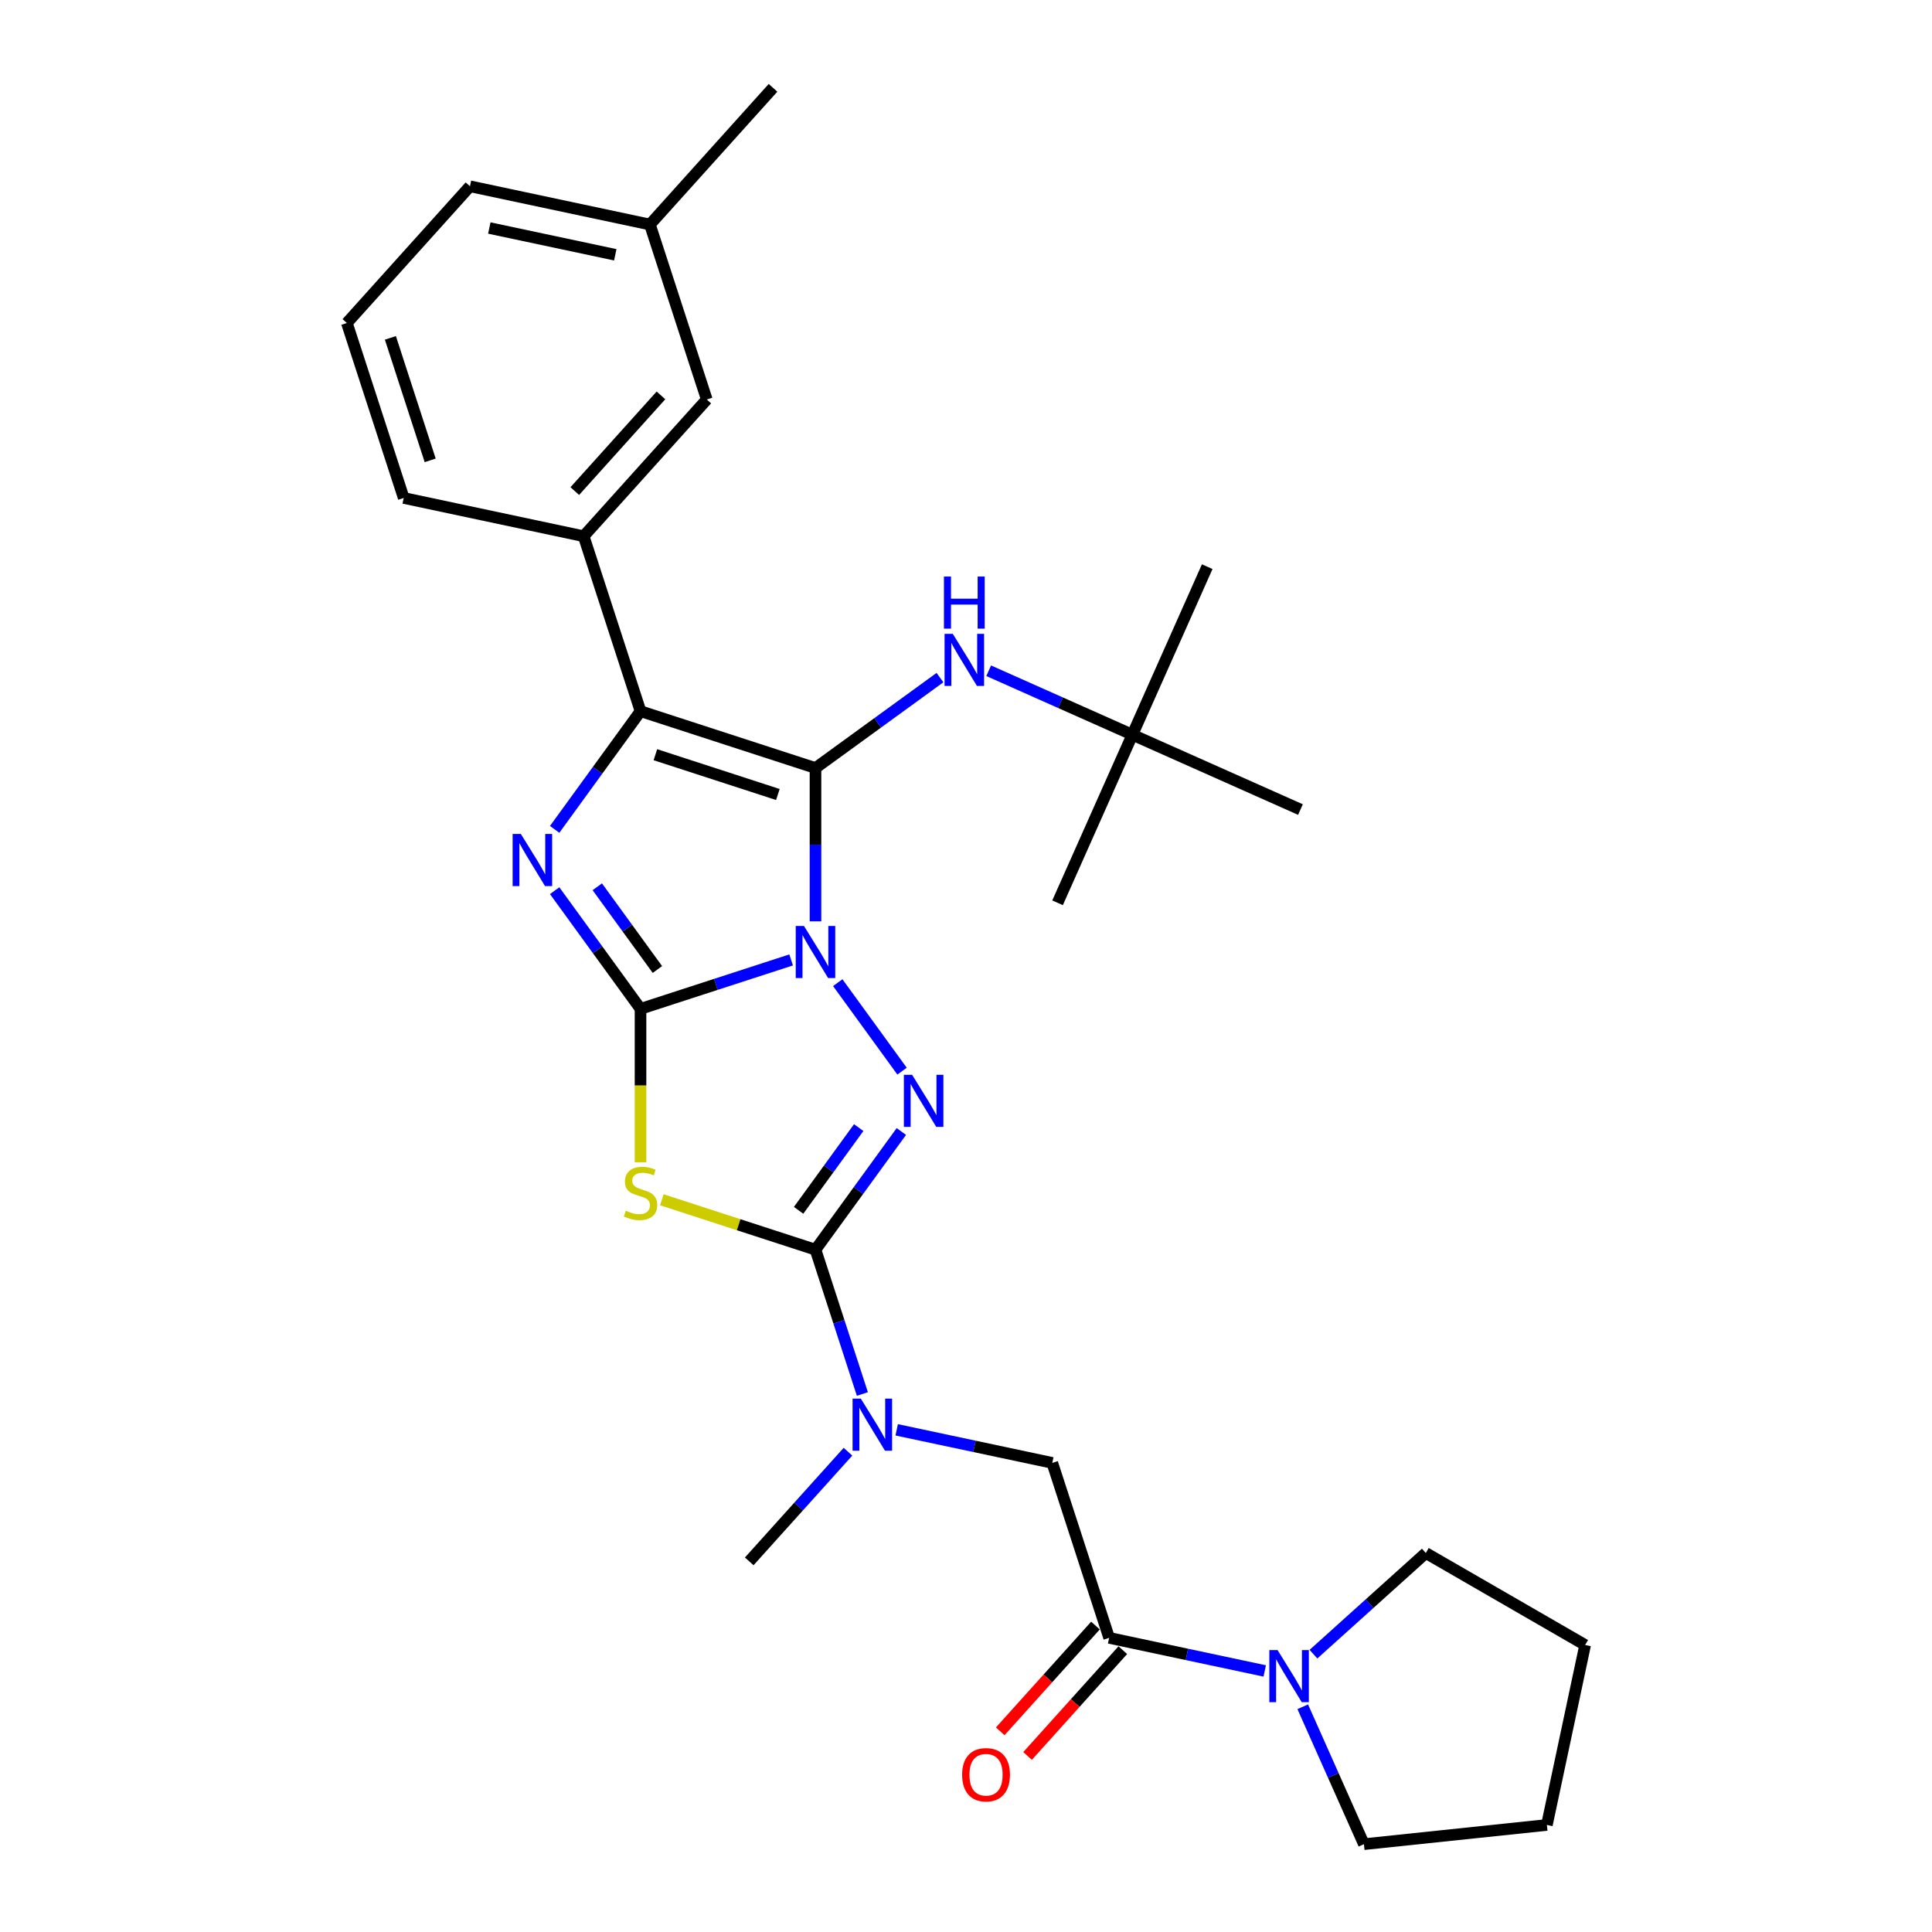 <?xml version='1.0' encoding='iso-8859-1'?>
<svg version='1.1' baseProfile='full'
              xmlns='http://www.w3.org/2000/svg'
                      xmlns:rdkit='http://www.rdkit.org/xml'
                      xmlns:xlink='http://www.w3.org/1999/xlink'
                  xml:space='preserve'
width='1000px' height='1000px' viewBox='0 0 1000 1000'>
<!-- END OF HEADER -->
<rect style='opacity:1.0;fill:#FFFFFF;stroke:none' width='1000' height='1000' x='0' y='0'> </rect>
<path class='bond-0' d='M 409.487,496.855 L 370.51,509.519' style='fill:none;fill-rule:evenodd;stroke:#0000FF;stroke-width:6px;stroke-linecap:butt;stroke-linejoin:miter;stroke-opacity:1' />
<path class='bond-0' d='M 370.51,509.519 L 331.532,522.184' style='fill:none;fill-rule:evenodd;stroke:#000000;stroke-width:6px;stroke-linecap:butt;stroke-linejoin:miter;stroke-opacity:1' />
<path class='bond-1' d='M 422.095,476.894 L 422.095,437.215' style='fill:none;fill-rule:evenodd;stroke:#0000FF;stroke-width:6px;stroke-linecap:butt;stroke-linejoin:miter;stroke-opacity:1' />
<path class='bond-1' d='M 422.095,437.215 L 422.095,397.535' style='fill:none;fill-rule:evenodd;stroke:#000000;stroke-width:6px;stroke-linecap:butt;stroke-linejoin:miter;stroke-opacity:1' />
<path class='bond-2' d='M 433.621,508.623 L 466.896,554.422' style='fill:none;fill-rule:evenodd;stroke:#0000FF;stroke-width:6px;stroke-linecap:butt;stroke-linejoin:miter;stroke-opacity:1' />
<path class='bond-3' d='M 331.532,522.184 L 309.31,491.598' style='fill:none;fill-rule:evenodd;stroke:#000000;stroke-width:6px;stroke-linecap:butt;stroke-linejoin:miter;stroke-opacity:1' />
<path class='bond-3' d='M 309.31,491.598 L 287.087,461.011' style='fill:none;fill-rule:evenodd;stroke:#0000FF;stroke-width:6px;stroke-linecap:butt;stroke-linejoin:miter;stroke-opacity:1' />
<path class='bond-3' d='M 340.273,501.814 L 324.717,480.403' style='fill:none;fill-rule:evenodd;stroke:#000000;stroke-width:6px;stroke-linecap:butt;stroke-linejoin:miter;stroke-opacity:1' />
<path class='bond-3' d='M 324.717,480.403 L 309.161,458.993' style='fill:none;fill-rule:evenodd;stroke:#0000FF;stroke-width:6px;stroke-linecap:butt;stroke-linejoin:miter;stroke-opacity:1' />
<path class='bond-4' d='M 331.532,522.184 L 331.532,561.883' style='fill:none;fill-rule:evenodd;stroke:#000000;stroke-width:6px;stroke-linecap:butt;stroke-linejoin:miter;stroke-opacity:1' />
<path class='bond-4' d='M 331.532,561.883 L 331.532,601.581' style='fill:none;fill-rule:evenodd;stroke:#CCCC00;stroke-width:6px;stroke-linecap:butt;stroke-linejoin:miter;stroke-opacity:1' />
<path class='bond-6' d='M 422.095,397.535 L 331.532,368.11' style='fill:none;fill-rule:evenodd;stroke:#000000;stroke-width:6px;stroke-linecap:butt;stroke-linejoin:miter;stroke-opacity:1' />
<path class='bond-6' d='M 402.625,411.234 L 339.231,390.636' style='fill:none;fill-rule:evenodd;stroke:#000000;stroke-width:6px;stroke-linecap:butt;stroke-linejoin:miter;stroke-opacity:1' />
<path class='bond-8' d='M 422.095,397.535 L 454.31,374.13' style='fill:none;fill-rule:evenodd;stroke:#000000;stroke-width:6px;stroke-linecap:butt;stroke-linejoin:miter;stroke-opacity:1' />
<path class='bond-8' d='M 454.31,374.13 L 486.525,350.724' style='fill:none;fill-rule:evenodd;stroke:#0000FF;stroke-width:6px;stroke-linecap:butt;stroke-linejoin:miter;stroke-opacity:1' />
<path class='bond-5' d='M 466.54,585.66 L 444.317,616.246' style='fill:none;fill-rule:evenodd;stroke:#0000FF;stroke-width:6px;stroke-linecap:butt;stroke-linejoin:miter;stroke-opacity:1' />
<path class='bond-5' d='M 444.317,616.246 L 422.095,646.833' style='fill:none;fill-rule:evenodd;stroke:#000000;stroke-width:6px;stroke-linecap:butt;stroke-linejoin:miter;stroke-opacity:1' />
<path class='bond-5' d='M 444.466,583.642 L 428.91,605.052' style='fill:none;fill-rule:evenodd;stroke:#0000FF;stroke-width:6px;stroke-linecap:butt;stroke-linejoin:miter;stroke-opacity:1' />
<path class='bond-5' d='M 428.91,605.052 L 413.354,626.463' style='fill:none;fill-rule:evenodd;stroke:#000000;stroke-width:6px;stroke-linecap:butt;stroke-linejoin:miter;stroke-opacity:1' />
<path class='bond-30' d='M 287.087,429.283 L 309.31,398.696' style='fill:none;fill-rule:evenodd;stroke:#0000FF;stroke-width:6px;stroke-linecap:butt;stroke-linejoin:miter;stroke-opacity:1' />
<path class='bond-30' d='M 309.31,398.696 L 331.532,368.11' style='fill:none;fill-rule:evenodd;stroke:#000000;stroke-width:6px;stroke-linecap:butt;stroke-linejoin:miter;stroke-opacity:1' />
<path class='bond-29' d='M 342.559,620.99 L 382.327,633.912' style='fill:none;fill-rule:evenodd;stroke:#CCCC00;stroke-width:6px;stroke-linecap:butt;stroke-linejoin:miter;stroke-opacity:1' />
<path class='bond-29' d='M 382.327,633.912 L 422.095,646.833' style='fill:none;fill-rule:evenodd;stroke:#000000;stroke-width:6px;stroke-linecap:butt;stroke-linejoin:miter;stroke-opacity:1' />
<path class='bond-9' d='M 422.095,646.833 L 434.23,684.182' style='fill:none;fill-rule:evenodd;stroke:#000000;stroke-width:6px;stroke-linecap:butt;stroke-linejoin:miter;stroke-opacity:1' />
<path class='bond-9' d='M 434.23,684.182 L 446.366,721.532' style='fill:none;fill-rule:evenodd;stroke:#0000FF;stroke-width:6px;stroke-linecap:butt;stroke-linejoin:miter;stroke-opacity:1' />
<path class='bond-11' d='M 331.532,368.11 L 302.106,277.547' style='fill:none;fill-rule:evenodd;stroke:#000000;stroke-width:6px;stroke-linecap:butt;stroke-linejoin:miter;stroke-opacity:1' />
<path class='bond-7' d='M 574.089,847.757 L 544.663,757.194' style='fill:none;fill-rule:evenodd;stroke:#000000;stroke-width:6px;stroke-linecap:butt;stroke-linejoin:miter;stroke-opacity:1' />
<path class='bond-10' d='M 574.089,847.757 L 614.356,856.316' style='fill:none;fill-rule:evenodd;stroke:#000000;stroke-width:6px;stroke-linecap:butt;stroke-linejoin:miter;stroke-opacity:1' />
<path class='bond-10' d='M 614.356,856.316 L 654.623,864.875' style='fill:none;fill-rule:evenodd;stroke:#0000FF;stroke-width:6px;stroke-linecap:butt;stroke-linejoin:miter;stroke-opacity:1' />
<path class='bond-13' d='M 567.012,841.385 L 542.364,868.759' style='fill:none;fill-rule:evenodd;stroke:#000000;stroke-width:6px;stroke-linecap:butt;stroke-linejoin:miter;stroke-opacity:1' />
<path class='bond-13' d='M 542.364,868.759 L 517.717,896.133' style='fill:none;fill-rule:evenodd;stroke:#FF0000;stroke-width:6px;stroke-linecap:butt;stroke-linejoin:miter;stroke-opacity:1' />
<path class='bond-13' d='M 581.165,854.128 L 556.517,881.502' style='fill:none;fill-rule:evenodd;stroke:#000000;stroke-width:6px;stroke-linecap:butt;stroke-linejoin:miter;stroke-opacity:1' />
<path class='bond-13' d='M 556.517,881.502 L 531.87,908.876' style='fill:none;fill-rule:evenodd;stroke:#FF0000;stroke-width:6px;stroke-linecap:butt;stroke-linejoin:miter;stroke-opacity:1' />
<path class='bond-15' d='M 511.74,347.178 L 548.931,363.736' style='fill:none;fill-rule:evenodd;stroke:#0000FF;stroke-width:6px;stroke-linecap:butt;stroke-linejoin:miter;stroke-opacity:1' />
<path class='bond-15' d='M 548.931,363.736 L 586.123,380.295' style='fill:none;fill-rule:evenodd;stroke:#000000;stroke-width:6px;stroke-linecap:butt;stroke-linejoin:miter;stroke-opacity:1' />
<path class='bond-12' d='M 464.128,740.076 L 504.396,748.635' style='fill:none;fill-rule:evenodd;stroke:#0000FF;stroke-width:6px;stroke-linecap:butt;stroke-linejoin:miter;stroke-opacity:1' />
<path class='bond-12' d='M 504.396,748.635 L 544.663,757.194' style='fill:none;fill-rule:evenodd;stroke:#000000;stroke-width:6px;stroke-linecap:butt;stroke-linejoin:miter;stroke-opacity:1' />
<path class='bond-20' d='M 438.913,751.398 L 413.358,779.779' style='fill:none;fill-rule:evenodd;stroke:#0000FF;stroke-width:6px;stroke-linecap:butt;stroke-linejoin:miter;stroke-opacity:1' />
<path class='bond-20' d='M 413.358,779.779 L 387.804,808.16' style='fill:none;fill-rule:evenodd;stroke:#000000;stroke-width:6px;stroke-linecap:butt;stroke-linejoin:miter;stroke-opacity:1' />
<path class='bond-17' d='M 679.839,856.203 L 708.917,830.02' style='fill:none;fill-rule:evenodd;stroke:#0000FF;stroke-width:6px;stroke-linecap:butt;stroke-linejoin:miter;stroke-opacity:1' />
<path class='bond-17' d='M 708.917,830.02 L 737.996,803.838' style='fill:none;fill-rule:evenodd;stroke:#000000;stroke-width:6px;stroke-linecap:butt;stroke-linejoin:miter;stroke-opacity:1' />
<path class='bond-18' d='M 674.294,883.419 L 690.128,918.982' style='fill:none;fill-rule:evenodd;stroke:#0000FF;stroke-width:6px;stroke-linecap:butt;stroke-linejoin:miter;stroke-opacity:1' />
<path class='bond-18' d='M 690.128,918.982 L 705.962,954.545' style='fill:none;fill-rule:evenodd;stroke:#000000;stroke-width:6px;stroke-linecap:butt;stroke-linejoin:miter;stroke-opacity:1' />
<path class='bond-14' d='M 302.106,277.547 L 365.823,206.782' style='fill:none;fill-rule:evenodd;stroke:#000000;stroke-width:6px;stroke-linecap:butt;stroke-linejoin:miter;stroke-opacity:1' />
<path class='bond-14' d='M 297.511,254.189 L 342.113,204.653' style='fill:none;fill-rule:evenodd;stroke:#000000;stroke-width:6px;stroke-linecap:butt;stroke-linejoin:miter;stroke-opacity:1' />
<path class='bond-19' d='M 302.106,277.547 L 208.964,257.749' style='fill:none;fill-rule:evenodd;stroke:#000000;stroke-width:6px;stroke-linecap:butt;stroke-linejoin:miter;stroke-opacity:1' />
<path class='bond-16' d='M 365.823,206.782 L 336.398,116.219' style='fill:none;fill-rule:evenodd;stroke:#000000;stroke-width:6px;stroke-linecap:butt;stroke-linejoin:miter;stroke-opacity:1' />
<path class='bond-22' d='M 586.123,380.295 L 624.854,293.304' style='fill:none;fill-rule:evenodd;stroke:#000000;stroke-width:6px;stroke-linecap:butt;stroke-linejoin:miter;stroke-opacity:1' />
<path class='bond-23' d='M 586.123,380.295 L 547.392,467.286' style='fill:none;fill-rule:evenodd;stroke:#000000;stroke-width:6px;stroke-linecap:butt;stroke-linejoin:miter;stroke-opacity:1' />
<path class='bond-24' d='M 586.123,380.295 L 673.114,419.026' style='fill:none;fill-rule:evenodd;stroke:#000000;stroke-width:6px;stroke-linecap:butt;stroke-linejoin:miter;stroke-opacity:1' />
<path class='bond-26' d='M 336.398,116.219 L 400.115,45.455' style='fill:none;fill-rule:evenodd;stroke:#000000;stroke-width:6px;stroke-linecap:butt;stroke-linejoin:miter;stroke-opacity:1' />
<path class='bond-31' d='M 336.398,116.219 L 243.255,96.421' style='fill:none;fill-rule:evenodd;stroke:#000000;stroke-width:6px;stroke-linecap:butt;stroke-linejoin:miter;stroke-opacity:1' />
<path class='bond-31' d='M 318.467,131.878 L 253.267,118.019' style='fill:none;fill-rule:evenodd;stroke:#000000;stroke-width:6px;stroke-linecap:butt;stroke-linejoin:miter;stroke-opacity:1' />
<path class='bond-27' d='M 737.996,803.838 L 820.462,851.449' style='fill:none;fill-rule:evenodd;stroke:#000000;stroke-width:6px;stroke-linecap:butt;stroke-linejoin:miter;stroke-opacity:1' />
<path class='bond-28' d='M 705.962,954.545 L 800.664,944.592' style='fill:none;fill-rule:evenodd;stroke:#000000;stroke-width:6px;stroke-linecap:butt;stroke-linejoin:miter;stroke-opacity:1' />
<path class='bond-21' d='M 208.964,257.749 L 179.538,167.186' style='fill:none;fill-rule:evenodd;stroke:#000000;stroke-width:6px;stroke-linecap:butt;stroke-linejoin:miter;stroke-opacity:1' />
<path class='bond-21' d='M 222.663,238.279 L 202.065,174.885' style='fill:none;fill-rule:evenodd;stroke:#000000;stroke-width:6px;stroke-linecap:butt;stroke-linejoin:miter;stroke-opacity:1' />
<path class='bond-25' d='M 179.538,167.186 L 243.255,96.421' style='fill:none;fill-rule:evenodd;stroke:#000000;stroke-width:6px;stroke-linecap:butt;stroke-linejoin:miter;stroke-opacity:1' />
<path class='bond-32' d='M 820.462,851.449 L 800.664,944.592' style='fill:none;fill-rule:evenodd;stroke:#000000;stroke-width:6px;stroke-linecap:butt;stroke-linejoin:miter;stroke-opacity:1' />
<path  class='atom-0' d='M 416.134 479.275
L 424.971 493.558
Q 425.847 494.968, 427.256 497.52
Q 428.665 500.072, 428.741 500.224
L 428.741 479.275
L 432.322 479.275
L 432.322 506.242
L 428.627 506.242
L 419.143 490.625
Q 418.038 488.797, 416.858 486.702
Q 415.715 484.607, 415.372 483.96
L 415.372 506.242
L 411.868 506.242
L 411.868 479.275
L 416.134 479.275
' fill='#0000FF'/>
<path  class='atom-3' d='M 472.105 556.312
L 480.941 570.596
Q 481.818 572.005, 483.227 574.557
Q 484.636 577.109, 484.712 577.261
L 484.712 556.312
L 488.293 556.312
L 488.293 583.279
L 484.598 583.279
L 475.114 567.663
Q 474.009 565.834, 472.828 563.74
Q 471.686 561.645, 471.343 560.997
L 471.343 583.279
L 467.839 583.279
L 467.839 556.312
L 472.105 556.312
' fill='#0000FF'/>
<path  class='atom-4' d='M 269.6 431.663
L 278.437 445.947
Q 279.313 447.356, 280.722 449.908
Q 282.132 452.46, 282.208 452.612
L 282.208 431.663
L 285.788 431.663
L 285.788 458.63
L 282.094 458.63
L 272.609 443.014
Q 271.505 441.185, 270.324 439.091
Q 269.181 436.996, 268.838 436.348
L 268.838 458.63
L 265.334 458.63
L 265.334 431.663
L 269.6 431.663
' fill='#0000FF'/>
<path  class='atom-5' d='M 323.914 626.663
Q 324.219 626.777, 325.476 627.311
Q 326.733 627.844, 328.104 628.187
Q 329.513 628.491, 330.885 628.491
Q 333.437 628.491, 334.922 627.273
Q 336.408 626.016, 336.408 623.844
Q 336.408 622.359, 335.646 621.445
Q 334.922 620.531, 333.779 620.036
Q 332.637 619.54, 330.732 618.969
Q 328.333 618.245, 326.885 617.56
Q 325.476 616.874, 324.448 615.427
Q 323.457 613.979, 323.457 611.542
Q 323.457 608.152, 325.743 606.057
Q 328.066 603.962, 332.637 603.962
Q 335.76 603.962, 339.302 605.447
L 338.426 608.38
Q 335.189 607.047, 332.751 607.047
Q 330.123 607.047, 328.675 608.152
Q 327.228 609.218, 327.266 611.085
Q 327.266 612.532, 327.99 613.408
Q 328.752 614.284, 329.818 614.779
Q 330.923 615.274, 332.751 615.846
Q 335.189 616.608, 336.636 617.369
Q 338.083 618.131, 339.112 619.693
Q 340.178 621.216, 340.178 623.844
Q 340.178 627.577, 337.665 629.596
Q 335.189 631.577, 331.037 631.577
Q 328.637 631.577, 326.809 631.043
Q 325.019 630.548, 322.886 629.672
L 323.914 626.663
' fill='#CCCC00'/>
<path  class='atom-9' d='M 493.171 328.081
L 502.008 342.364
Q 502.884 343.773, 504.293 346.325
Q 505.703 348.877, 505.779 349.03
L 505.779 328.081
L 509.359 328.081
L 509.359 355.048
L 505.664 355.048
L 496.18 339.431
Q 495.076 337.603, 493.895 335.508
Q 492.752 333.413, 492.409 332.766
L 492.409 355.048
L 488.905 355.048
L 488.905 328.081
L 493.171 328.081
' fill='#0000FF'/>
<path  class='atom-9' d='M 488.581 298.417
L 492.238 298.417
L 492.238 309.882
L 506.026 309.882
L 506.026 298.417
L 509.683 298.417
L 509.683 325.384
L 506.026 325.384
L 506.026 312.929
L 492.238 312.929
L 492.238 325.384
L 488.581 325.384
L 488.581 298.417
' fill='#0000FF'/>
<path  class='atom-10' d='M 445.56 723.912
L 454.396 738.196
Q 455.272 739.605, 456.682 742.157
Q 458.091 744.709, 458.167 744.861
L 458.167 723.912
L 461.747 723.912
L 461.747 750.879
L 458.053 750.879
L 448.569 735.263
Q 447.464 733.434, 446.283 731.34
Q 445.141 729.245, 444.798 728.597
L 444.798 750.879
L 441.294 750.879
L 441.294 723.912
L 445.56 723.912
' fill='#0000FF'/>
<path  class='atom-11' d='M 661.27 854.071
L 670.107 868.354
Q 670.983 869.764, 672.392 872.316
Q 673.801 874.868, 673.878 875.02
L 673.878 854.071
L 677.458 854.071
L 677.458 881.038
L 673.763 881.038
L 664.279 865.422
Q 663.175 863.593, 661.994 861.498
Q 660.851 859.404, 660.508 858.756
L 660.508 881.038
L 657.004 881.038
L 657.004 854.071
L 661.27 854.071
' fill='#0000FF'/>
<path  class='atom-14' d='M 497.993 918.597
Q 497.993 912.122, 501.192 908.504
Q 504.392 904.885, 510.372 904.885
Q 516.352 904.885, 519.551 908.504
Q 522.751 912.122, 522.751 918.597
Q 522.751 925.149, 519.513 928.882
Q 516.276 932.576, 510.372 932.576
Q 504.43 932.576, 501.192 928.882
Q 497.993 925.187, 497.993 918.597
M 510.372 929.529
Q 514.485 929.529, 516.695 926.787
Q 518.942 924.006, 518.942 918.597
Q 518.942 913.303, 516.695 910.637
Q 514.485 907.932, 510.372 907.932
Q 506.258 907.932, 504.011 910.599
Q 501.802 913.265, 501.802 918.597
Q 501.802 924.044, 504.011 926.787
Q 506.258 929.529, 510.372 929.529
' fill='#FF0000'/>
</svg>
